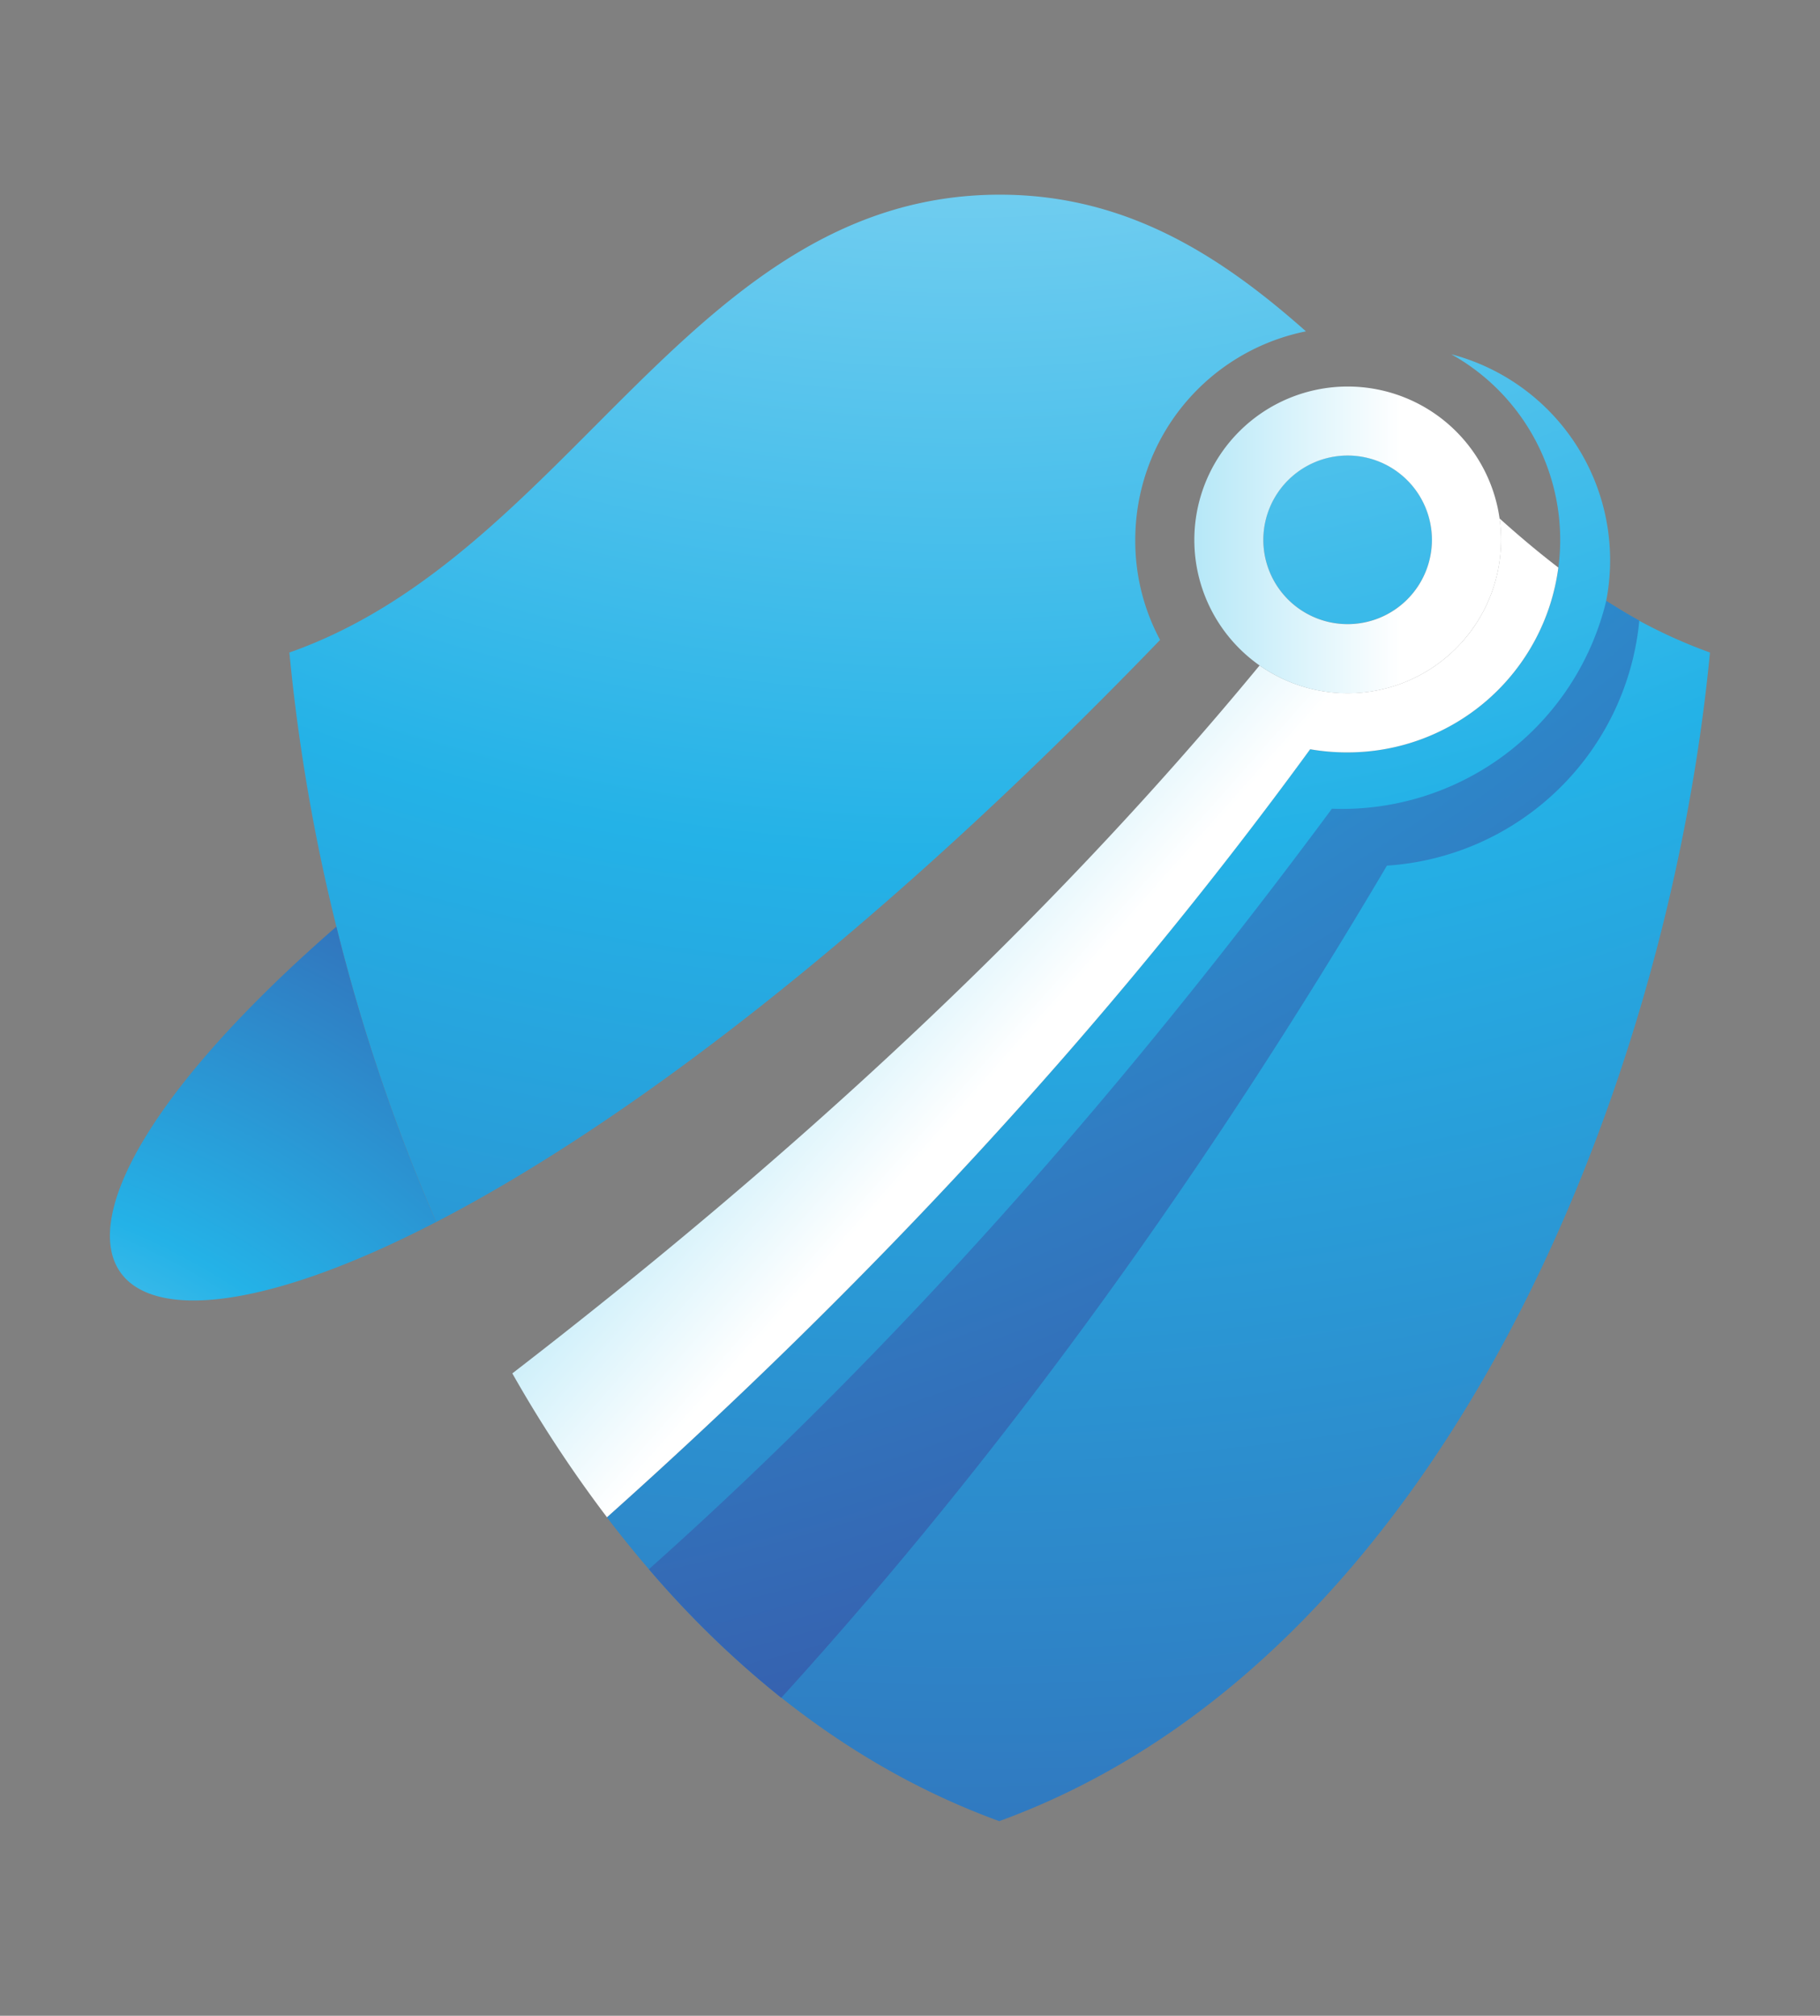 <svg xmlns="http://www.w3.org/2000/svg" xmlns:xlink="http://www.w3.org/1999/xlink" viewBox="0 0 220 243.64"><rect x="0" y="0" width="220" height="243.64" fill="#808080" stroke="none"/><defs><style>.cls-1,.cls-2,.cls-3,.cls-4,.cls-5{fill-rule:evenodd;}.cls-1{fill:url(#radial-gradient);}.cls-2{fill:url(#radial-gradient-2);}.cls-3{fill:url(#linear-gradient);}.cls-4{fill:url(#linear-gradient-2);}.cls-5{fill:url(#radial-gradient-3);}</style><radialGradient id="radial-gradient" cx="116.43" cy="-129.6" r="466.22" gradientUnits="userSpaceOnUse"><stop offset="0" stop-color="#fff"/><stop offset="0.5" stop-color="#24b2e7"/><stop offset="1" stop-color="#3d4199"/></radialGradient><radialGradient id="radial-gradient-2" cx="-15.88" cy="223.21" r="162.6" xlink:href="#radial-gradient"/><linearGradient id="linear-gradient" x1="73.93" y1="75.51" x2="126.89" y2="122.46" gradientUnits="userSpaceOnUse"><stop offset="0" stop-color="#53c8ed"/><stop offset="1" stop-color="#fff"/></linearGradient><linearGradient id="linear-gradient-2" x1="110.83" y1="65.24" x2="169.29" y2="65.24" xlink:href="#linear-gradient"/><radialGradient id="radial-gradient-3" cx="2.32" cy="-150.61" r="430.17" xlink:href="#radial-gradient"/></defs><g id="Livello_1" data-name="Livello 1"><path class="cls-1" d="M52.73,147.7c22.08-11.42,52.24-33.79,87.5-70.35a25.32,25.32,0,0,1-3-12.09,25.71,25.71,0,0,1,20.63-25.21c-10.51-9.33-21.89-16.52-37-16.52-37.32,0-51.73,43.34-85.88,55.34A226.93,226.93,0,0,0,40.66,112,227.14,227.14,0,0,0,52.73,147.7ZM162.91,75.43a10.19,10.19,0,1,0-10.2-10.17,10.19,10.19,0,0,0,10.2,10.17Zm12.52-32.61a25.69,25.69,0,0,1-12.52,48.12,26,26,0,0,1-4.55-.38c-25,34.27-53.68,64.86-85,92.83,12.61,16.55,28.34,29.78,47.43,36.73,53.71-19.56,80.88-88.75,85.91-141.25a62.15,62.15,0,0,1-12.55-6.21,25.74,25.74,0,0,0-18.72-29.84Z"/><path class="cls-2" d="M52.73,147.7A227.14,227.14,0,0,1,40.66,112C-3,150,8.93,170.38,52.73,147.7Z"/><path class="cls-3" d="M162.91,90.94A25.68,25.68,0,0,0,188.37,68.6c-2.45-1.88-4.81-3.87-7.11-5.94a18.54,18.54,0,0,1-29,17.77c-26.43,32.06-57.5,60.25-90.33,85.57a155.3,155.3,0,0,0,11.44,17.39c31.32-28,60-58.56,85-92.83a26,26,0,0,0,4.55.38Z"/><path class="cls-4" d="M181.45,65.26A18.54,18.54,0,1,0,162.91,83.8a18.57,18.57,0,0,0,18.54-18.54Zm-18.54-10.2a10.19,10.19,0,1,1-10.2,10.2,10.2,10.2,0,0,1,10.2-10.2Z"/><path class="cls-5" d="M161,97.75c-24.5,33.09-51.85,64.52-82.56,91.92a118.05,118.05,0,0,0,16,15.54c28-30.81,52-64.7,73.21-100.58A32.81,32.81,0,0,0,198.16,75c-1.37-.74-2.69-1.56-4-2.38A32.86,32.86,0,0,1,161,97.75Z"/></g></svg>